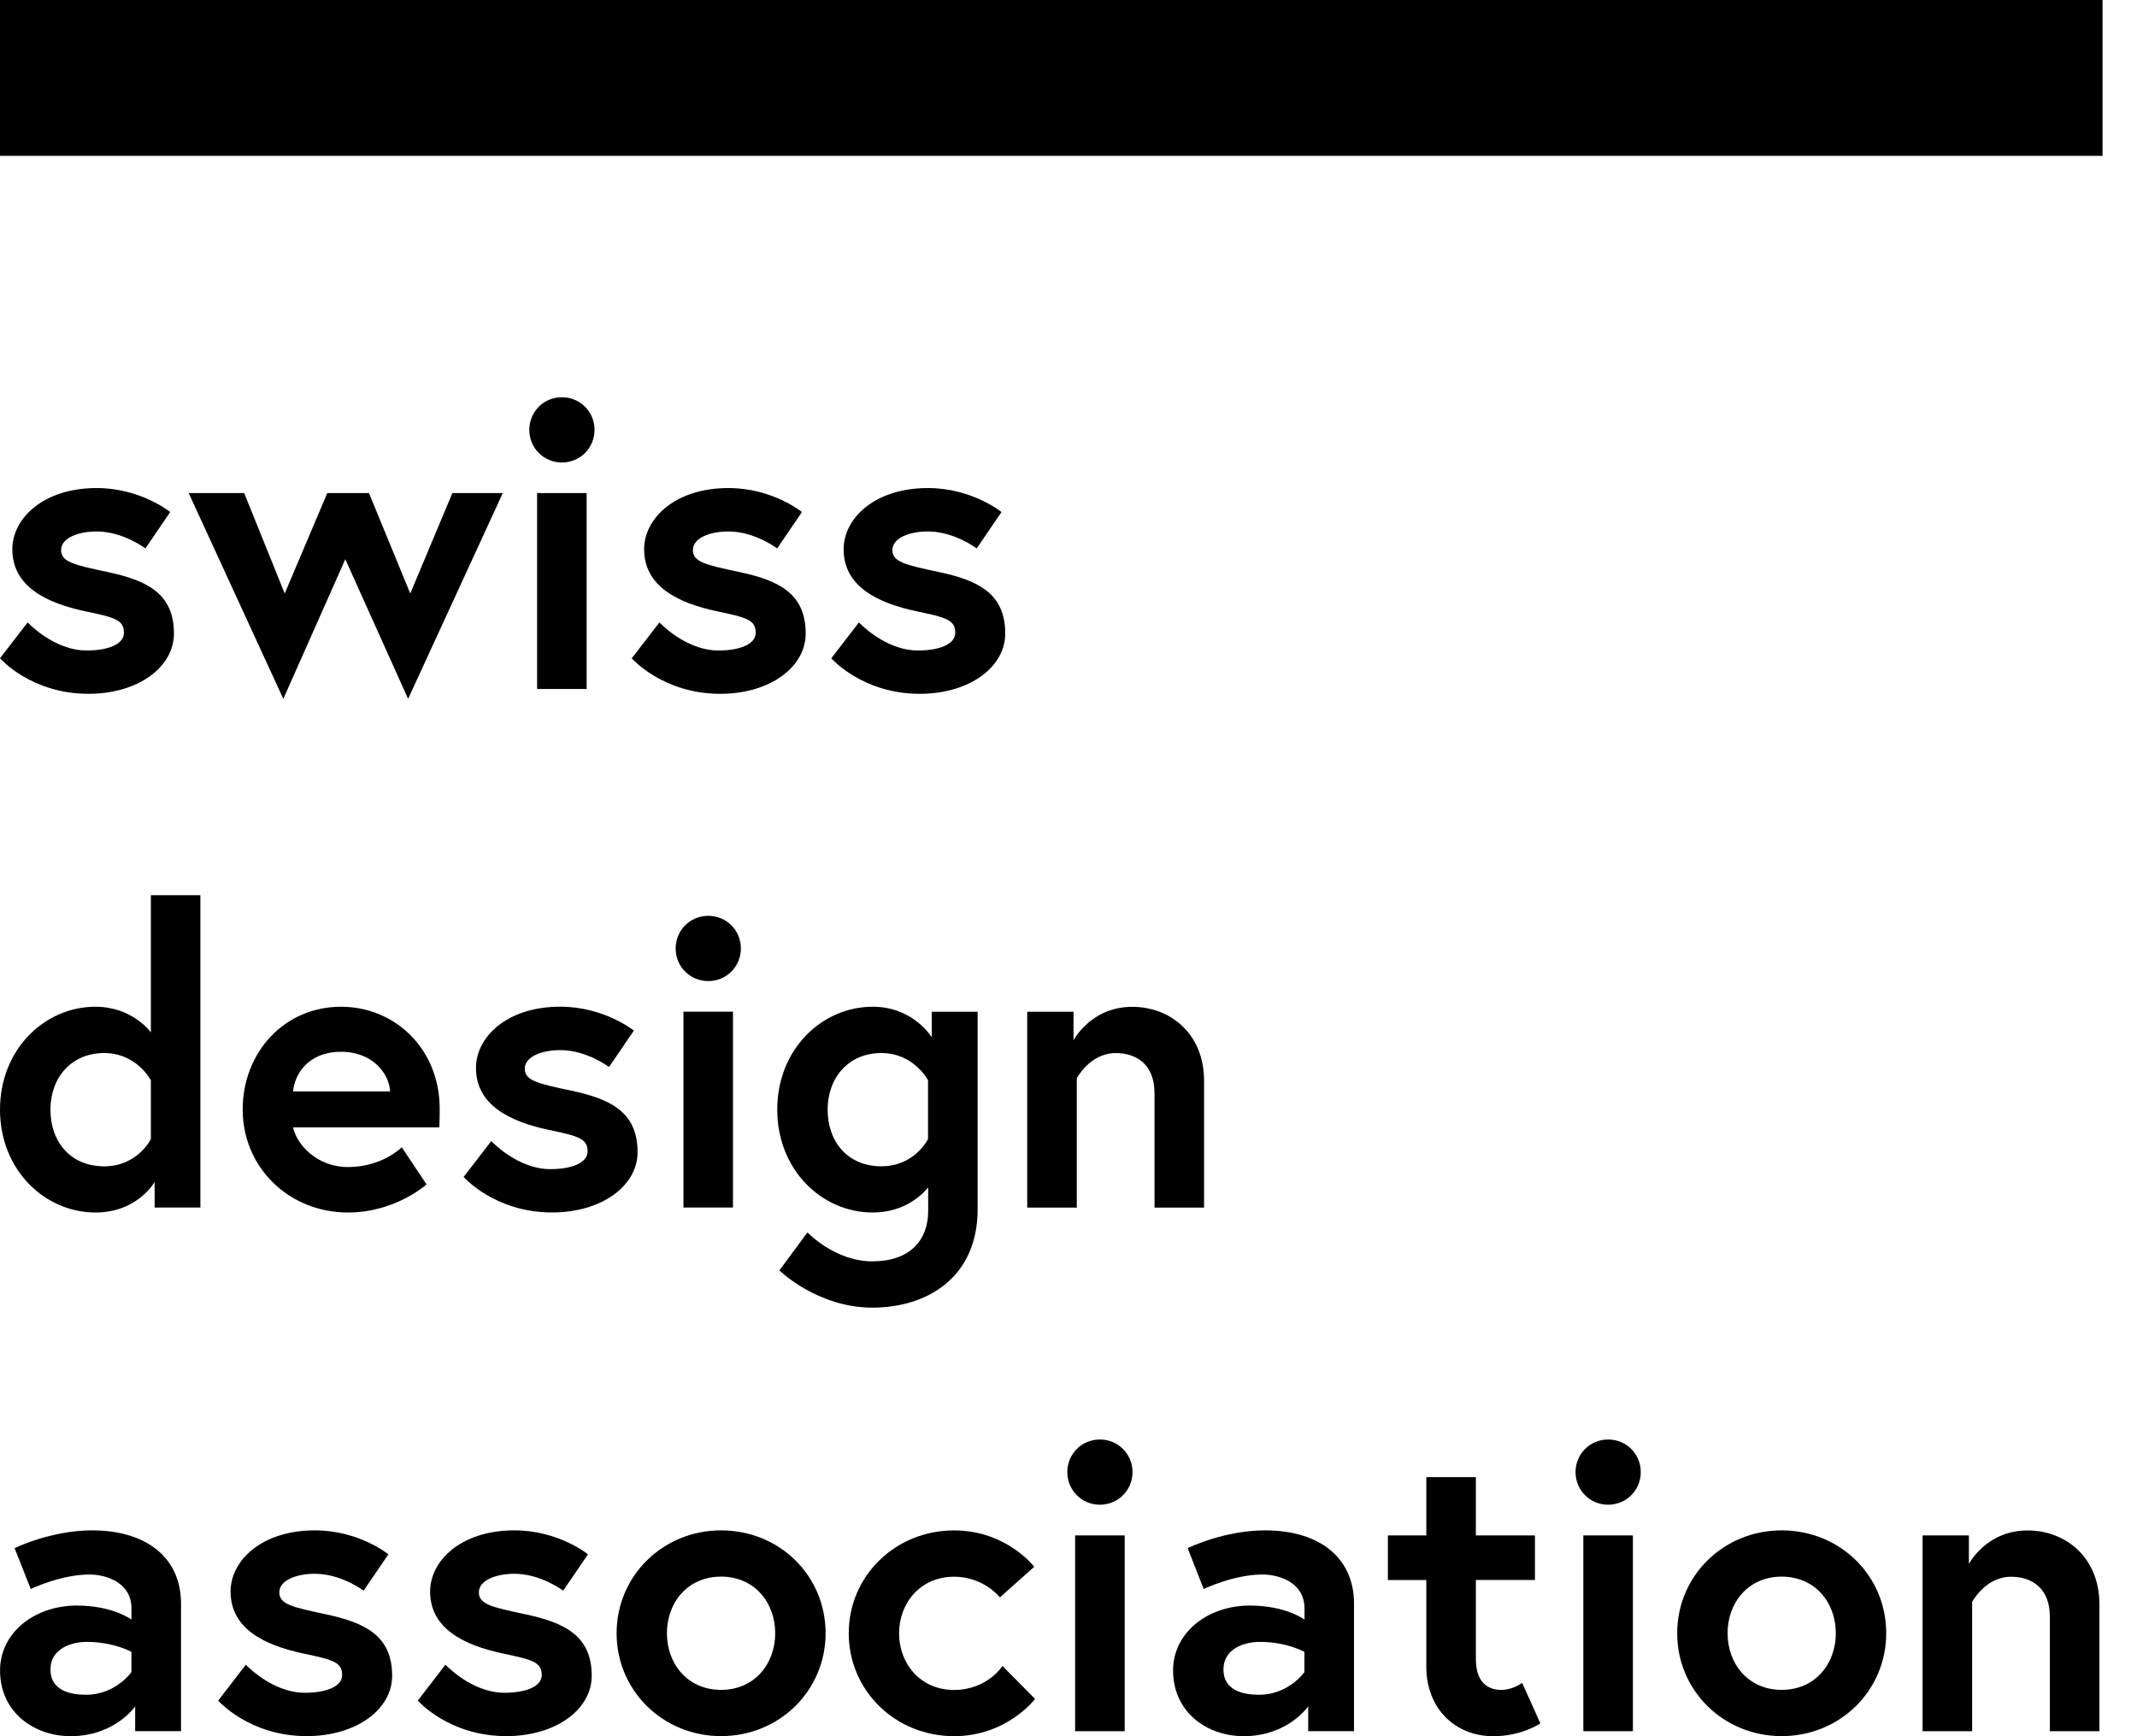 <svg width="48" height="39" viewBox="0 0 48 39" fill="none" xmlns="http://www.w3.org/2000/svg">
<g clip-path="url(#clip0_2651_104)">
<path d="M47.226 0H0V3.501H47.226V0Z" fill="black"/>
<path d="M0.621 13.981C0.621 13.981 1.206 14.612 1.948 14.612C2.404 14.612 2.784 14.482 2.784 14.213C2.784 13.924 2.58 13.87 1.911 13.73C1.038 13.544 0.277 13.173 0.277 12.337C0.277 11.65 0.965 10.963 2.171 10.963C3.164 10.963 3.823 11.502 3.823 11.502L3.266 12.319C3.266 12.319 2.765 11.938 2.171 11.938C1.753 11.938 1.373 12.086 1.373 12.356C1.373 12.626 1.67 12.69 2.413 12.848C3.286 13.034 3.907 13.322 3.907 14.23C3.907 14.982 3.109 15.585 1.986 15.585C0.696 15.585 0 14.787 0 14.787L0.621 13.981Z" fill="black"/>
<path d="M5.485 11.076L6.395 13.332L7.351 11.076H8.288L9.215 13.332L10.161 11.076H11.293L9.167 15.698L7.756 12.562L6.364 15.698L4.238 11.076H5.485Z" fill="black"/>
<path d="M12.621 8.923C13.03 8.923 13.354 9.248 13.354 9.656C13.354 10.064 13.029 10.389 12.621 10.389C12.214 10.389 11.889 10.064 11.889 9.656C11.889 9.248 12.213 8.923 12.621 8.923ZM12.064 11.076H13.177V15.476H12.064V11.076Z" fill="black"/>
<path d="M14.812 13.981C14.812 13.981 15.396 14.612 16.139 14.612C16.594 14.612 16.974 14.482 16.974 14.213C16.974 13.924 16.77 13.87 16.101 13.73C15.228 13.544 14.468 13.173 14.468 12.337C14.468 11.65 15.155 10.963 16.361 10.963C17.355 10.963 18.013 11.502 18.013 11.502L17.456 12.319C17.456 12.319 16.956 11.938 16.361 11.938C15.943 11.938 15.563 12.086 15.563 12.356C15.563 12.626 15.86 12.69 16.603 12.848C17.476 13.034 18.097 13.322 18.097 14.23C18.097 14.982 17.299 15.585 16.177 15.585C14.887 15.585 14.19 14.787 14.19 14.787L14.812 13.981Z" fill="black"/>
<path d="M19.293 13.981C19.293 13.981 19.878 14.612 20.62 14.612C21.076 14.612 21.456 14.482 21.456 14.213C21.456 13.924 21.251 13.87 20.583 13.73C19.71 13.544 18.949 13.173 18.949 12.337C18.949 11.65 19.637 10.963 20.843 10.963C21.836 10.963 22.495 11.502 22.495 11.502L21.938 12.319C21.938 12.319 21.437 11.938 20.843 11.938C20.425 11.938 20.044 12.086 20.044 12.356C20.044 12.626 20.342 12.69 21.084 12.848C21.958 13.034 22.579 13.322 22.579 14.23C22.579 14.982 21.781 15.585 20.658 15.585C19.368 15.585 18.672 14.787 18.672 14.787L19.293 13.981Z" fill="black"/>
<path d="M4.503 27.125H3.473V26.549C3.473 26.549 3.092 27.236 2.145 27.236C1.004 27.236 0 26.28 0 24.925C0 23.57 1.002 22.614 2.144 22.614C2.98 22.614 3.389 23.19 3.389 23.19V20.109H4.501V27.125H4.503ZM3.389 24.267C3.389 24.267 3.074 23.654 2.34 23.654C1.606 23.654 1.133 24.201 1.133 24.927C1.133 25.651 1.588 26.199 2.34 26.199C3.091 26.199 3.389 25.586 3.389 25.586V24.267Z" fill="black"/>
<path d="M9.876 24.907C9.876 24.991 9.876 25.157 9.868 25.324H6.583C6.667 25.714 7.121 26.215 7.817 26.215C8.588 26.215 9.024 25.77 9.024 25.77L9.581 26.605C9.581 26.605 8.885 27.236 7.817 27.236C6.481 27.236 5.451 26.215 5.451 24.925C5.451 23.636 6.388 22.614 7.66 22.614C8.864 22.614 9.876 23.552 9.876 24.907ZM8.762 24.516C8.744 24.136 8.391 23.626 7.658 23.626C6.926 23.626 6.618 24.126 6.582 24.516H8.762Z" fill="black"/>
<path d="M11.035 25.631C11.035 25.631 11.62 26.262 12.363 26.262C12.818 26.262 13.198 26.132 13.198 25.863C13.198 25.574 12.994 25.52 12.325 25.38C11.452 25.194 10.691 24.823 10.691 23.987C10.691 23.3 11.379 22.613 12.585 22.613C13.578 22.613 14.237 23.151 14.237 23.151L13.68 23.968C13.68 23.968 13.179 23.588 12.585 23.588C12.167 23.588 11.787 23.736 11.787 24.006C11.787 24.276 12.084 24.34 12.827 24.498C13.7 24.683 14.321 24.972 14.321 25.88C14.321 26.632 13.523 27.235 12.4 27.235C11.11 27.235 10.414 26.437 10.414 26.437L11.035 25.631Z" fill="black"/>
<path d="M15.909 20.572C16.317 20.572 16.641 20.897 16.641 21.305C16.641 21.713 16.316 22.038 15.909 22.038C15.501 22.038 15.176 21.713 15.176 21.305C15.176 20.897 15.5 20.572 15.909 20.572ZM15.351 22.725H16.464V27.125H15.351V22.725Z" fill="black"/>
<path d="M19.602 27.236C18.46 27.236 17.458 26.28 17.458 24.925C17.458 23.57 18.46 22.614 19.602 22.614C20.52 22.614 20.929 23.302 20.929 23.302V22.726H21.959V27.163C21.959 28.694 20.828 29.373 19.593 29.373C18.359 29.373 17.506 28.537 17.506 28.537L18.137 27.683C18.137 27.683 18.749 28.333 19.594 28.333C20.44 28.333 20.848 27.858 20.848 27.201V26.673C20.697 26.856 20.298 27.236 19.602 27.236ZM20.845 24.267C20.845 24.267 20.53 23.654 19.797 23.654C19.063 23.654 18.59 24.201 18.59 24.926C18.59 25.651 19.045 26.198 19.797 26.198C20.548 26.198 20.845 25.586 20.845 25.586V24.267Z" fill="black"/>
<path d="M27.045 24.276V27.126H25.932V24.555C25.932 23.924 25.542 23.655 25.059 23.655C24.483 23.655 24.186 24.221 24.186 24.221V27.126H23.073V22.726H24.113V23.367C24.113 23.367 24.503 22.616 25.431 22.616C26.285 22.616 27.045 23.218 27.045 24.276Z" fill="black"/>
<path d="M4.066 36.019V38.887H3.036V38.33C3.036 38.33 2.58 38.999 1.588 38.999C0.761 38.999 0.001 38.461 0.001 37.522C0.001 36.678 0.771 36.065 1.727 36.065C2.535 36.065 2.953 36.38 2.953 36.38V36.129C2.953 35.553 2.396 35.368 2.007 35.368C1.366 35.368 0.69 35.693 0.69 35.693L0.328 34.775C0.328 34.775 1.145 34.376 2.063 34.376C3.323 34.376 4.066 35.017 4.066 36.019ZM2.952 37.56V37.105C2.952 37.105 2.553 36.881 1.949 36.881C1.607 36.881 1.133 37.029 1.133 37.504C1.133 37.978 1.588 38.069 1.931 38.069C2.599 38.069 2.952 37.56 2.952 37.56Z" fill="black"/>
<path d="M5.522 37.393C5.522 37.393 6.107 38.024 6.85 38.024C7.305 38.024 7.685 37.895 7.685 37.625C7.685 37.337 7.481 37.282 6.812 37.142C5.939 36.956 5.179 36.585 5.179 35.75C5.179 35.062 5.866 34.376 7.072 34.376C8.066 34.376 8.724 34.914 8.724 34.914L8.167 35.731C8.167 35.731 7.667 35.351 7.072 35.351C6.654 35.351 6.274 35.499 6.274 35.768C6.274 36.038 6.571 36.102 7.314 36.26C8.187 36.446 8.808 36.734 8.808 37.643C8.808 38.394 8.01 38.998 6.887 38.998C5.598 38.998 4.901 38.2 4.901 38.2L5.522 37.393Z" fill="black"/>
<path d="M10.005 37.393C10.005 37.393 10.59 38.024 11.332 38.024C11.788 38.024 12.168 37.895 12.168 37.625C12.168 37.337 11.963 37.282 11.295 37.142C10.422 36.956 9.661 36.585 9.661 35.75C9.661 35.062 10.349 34.376 11.554 34.376C12.548 34.376 13.207 34.914 13.207 34.914L12.65 35.731C12.65 35.731 12.149 35.351 11.554 35.351C11.137 35.351 10.756 35.499 10.756 35.768C10.756 36.038 11.054 36.102 11.796 36.26C12.669 36.446 13.291 36.734 13.291 37.643C13.291 38.394 12.493 38.998 11.37 38.998C10.08 38.998 9.384 38.2 9.384 38.2L10.005 37.393Z" fill="black"/>
<path d="M18.544 36.687C18.544 37.977 17.505 38.998 16.197 38.998C14.89 38.998 13.85 37.977 13.85 36.687C13.85 35.397 14.89 34.376 16.197 34.376C17.505 34.377 18.544 35.388 18.544 36.687ZM17.412 36.687C17.412 35.999 16.948 35.415 16.196 35.415C15.444 35.415 14.98 35.999 14.98 36.687C14.98 37.374 15.444 37.959 16.196 37.959C16.949 37.959 17.412 37.374 17.412 36.687Z" fill="black"/>
<path d="M22.516 37.421L23.249 38.163C23.249 38.163 22.618 38.999 21.43 38.999C20.112 38.999 19.064 37.978 19.064 36.688C19.064 35.398 20.112 34.377 21.43 34.377C22.608 34.377 23.23 35.194 23.23 35.194L22.46 35.881C22.46 35.881 22.098 35.417 21.43 35.417C20.678 35.417 20.195 36.002 20.195 36.689C20.195 37.376 20.678 37.961 21.43 37.961C22.181 37.959 22.516 37.421 22.516 37.421Z" fill="black"/>
<path d="M24.705 32.335C25.114 32.335 25.438 32.66 25.438 33.067C25.438 33.475 25.113 33.8 24.705 33.8C24.298 33.8 23.973 33.475 23.973 33.067C23.973 32.66 24.298 32.335 24.705 32.335ZM24.149 34.489H25.262V38.888H24.149V34.489Z" fill="black"/>
<path d="M30.413 36.019V38.887H29.384V38.33C29.384 38.33 28.928 38.999 27.936 38.999C27.109 38.999 26.349 38.461 26.349 37.522C26.349 36.678 27.119 36.065 28.075 36.065C28.883 36.065 29.301 36.38 29.301 36.38V36.129C29.301 35.553 28.744 35.368 28.355 35.368C27.713 35.368 27.037 35.693 27.037 35.693L26.676 34.775C26.676 34.775 27.492 34.376 28.411 34.376C29.671 34.376 30.413 35.017 30.413 36.019ZM29.299 37.56V37.105C29.299 37.105 28.901 36.881 28.297 36.881C27.954 36.881 27.48 37.029 27.48 37.504C27.48 37.978 27.936 38.069 28.278 38.069C28.947 38.069 29.299 37.56 29.299 37.56Z" fill="black"/>
<path d="M31.174 34.489H32.037V33.18H33.15V34.489H34.477V35.491H33.15V37.264C33.15 37.802 33.428 37.96 33.726 37.96C33.977 37.96 34.19 37.802 34.19 37.802L34.599 38.712C34.599 38.712 34.181 39 33.54 39C32.686 39 32.037 38.378 32.037 37.441V35.492H31.174V34.489Z" fill="black"/>
<path d="M36.121 32.335C36.53 32.335 36.854 32.66 36.854 33.067C36.854 33.475 36.529 33.8 36.121 33.8C35.714 33.8 35.389 33.475 35.389 33.067C35.389 32.66 35.714 32.335 36.121 32.335ZM35.564 34.489H36.677V38.888H35.564V34.489Z" fill="black"/>
<path d="M42.367 36.687C42.367 37.977 41.327 38.998 40.019 38.998C38.712 38.998 37.672 37.977 37.672 36.687C37.672 35.397 38.712 34.376 40.019 34.376C41.328 34.377 42.367 35.388 42.367 36.687ZM41.235 36.687C41.235 35.999 40.771 35.415 40.019 35.415C39.268 35.415 38.804 35.999 38.804 36.687C38.804 37.374 39.268 37.959 40.019 37.959C40.771 37.959 41.235 37.374 41.235 36.687Z" fill="black"/>
<path d="M47.156 36.038V38.888H46.043V36.318C46.043 35.687 45.653 35.418 45.17 35.418C44.594 35.418 44.297 35.984 44.297 35.984V38.888H43.184V34.489H44.224V35.13C44.224 35.13 44.614 34.378 45.541 34.378C46.395 34.378 47.156 34.98 47.156 36.038Z" fill="black"/>
</g>
<defs>
<clipPath id="clip0_2651_104">
<rect width="47.227" height="39" fill="white"/>
</clipPath>
</defs>
</svg>
